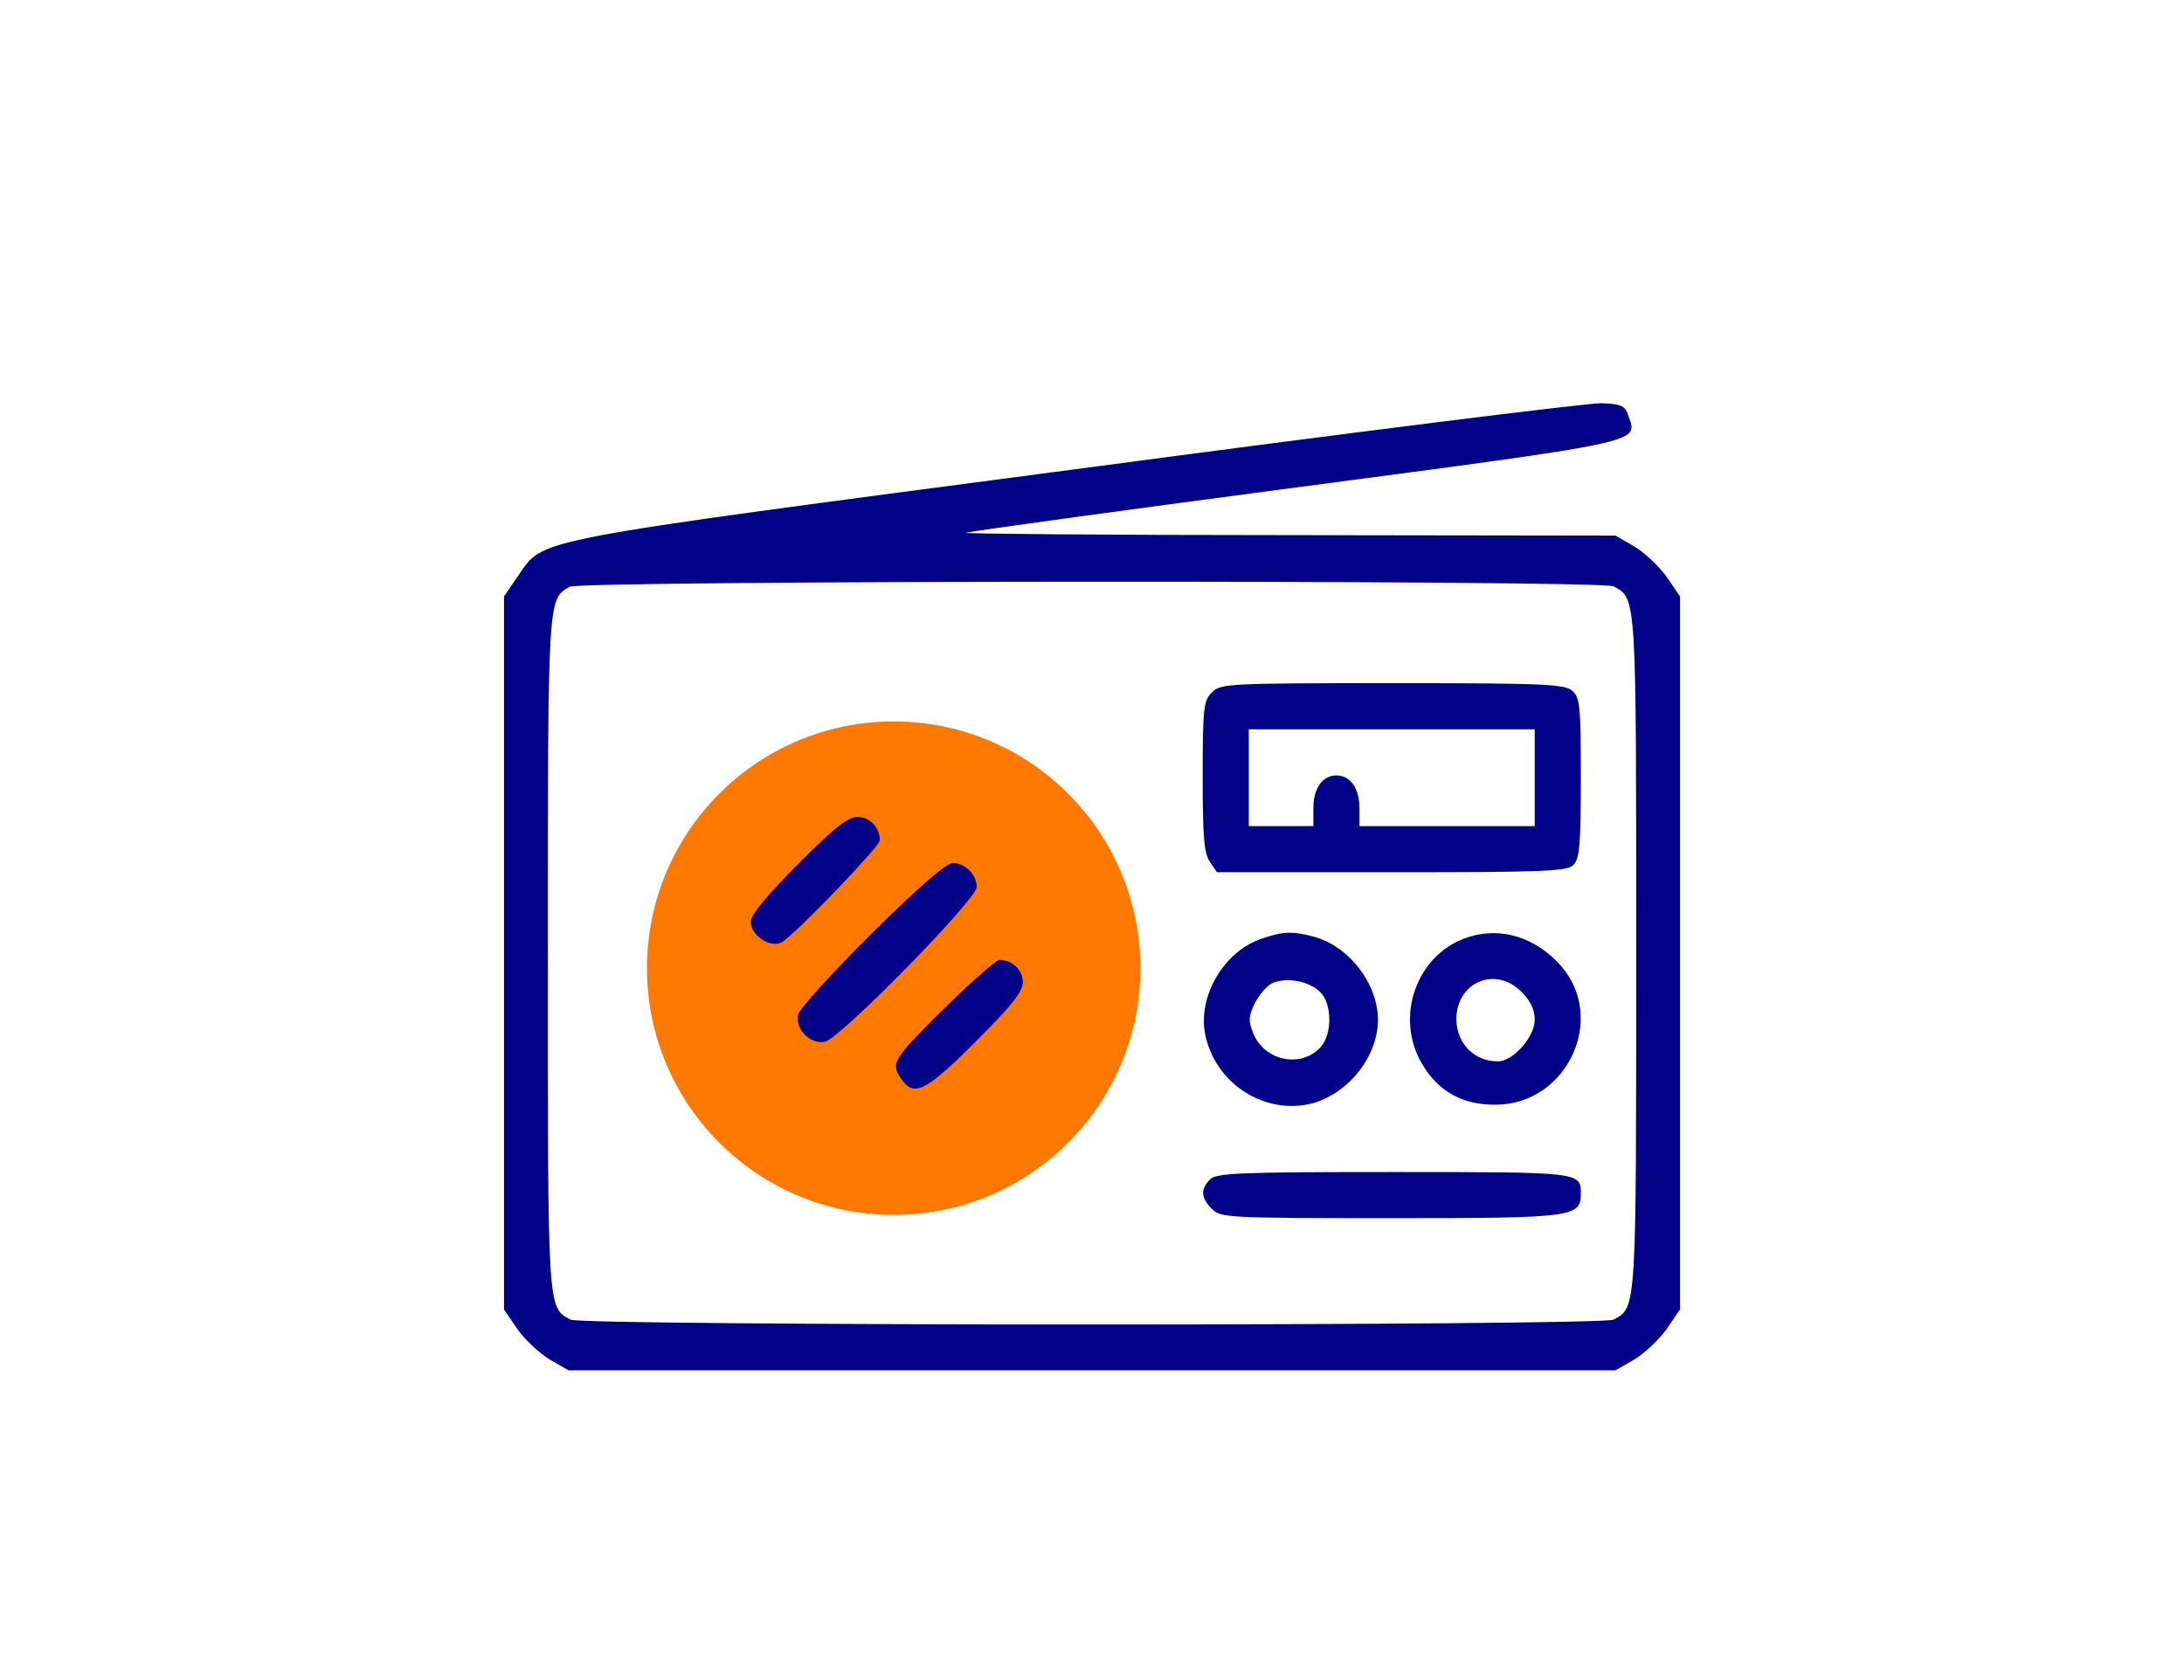 <svg width="260" height="200" viewBox="0 0 260 200" fill="none" xmlns="http://www.w3.org/2000/svg">
<path d="M128.078 55.852C61.812 64.581 64.886 64.032 61.647 68.589L60 71.004V113.444V155.883L61.647 158.299C62.58 159.561 64.337 161.208 65.49 161.867L67.686 163.13H130H192.314L194.51 161.867C195.663 161.208 197.42 159.561 198.353 158.299L200 155.883V113.444V71.004L198.353 68.589C197.42 67.326 195.663 65.679 194.51 65.02L192.314 63.758L153.333 63.703C131.922 63.703 114.627 63.538 115.012 63.428C115.341 63.263 132.965 60.848 154.157 58.048C195.718 52.557 195.004 52.722 193.906 49.648C193.467 48.275 193.137 48.11 190.667 48.001C189.129 47.946 161.02 51.459 128.078 55.852ZM192.094 69.797C194.839 71.279 194.784 70.675 194.784 113.444C194.784 156.212 194.839 155.608 192.094 157.091C190.612 157.859 69.388 157.859 67.906 157.091C65.161 155.608 65.216 156.212 65.216 113.444C65.216 70.95 65.216 71.389 67.796 69.852C69.169 69.083 190.612 69.028 192.094 69.797Z" fill="#020288"/>
<circle cx="106.392" cy="115.255" r="29.372" fill="#FF7800"/>
<path d="M144.274 82.424C143.286 83.412 143.176 84.236 143.176 92.471C143.176 99.663 143.341 101.64 144.055 102.628L144.878 103.836H165.686C183.859 103.836 186.604 103.726 187.317 102.957C188.031 102.244 188.196 100.542 188.196 92.636C188.196 84.126 188.086 83.028 187.208 82.26C186.274 81.436 184.023 81.326 165.796 81.326C146.086 81.326 145.317 81.381 144.274 82.424ZM182.706 92.581V98.346H172.274H161.843V96.205C161.843 93.844 160.745 92.306 159.098 92.306C157.451 92.306 156.353 93.844 156.353 96.205V98.346H152.51H148.666V92.581V86.816H165.686H182.706V92.581Z" fill="#020288"/>
<path d="M94.973 102.903C91.239 106.636 89.373 108.942 89.373 109.71C89.373 111.358 91.678 112.895 93.051 112.181C94.588 111.303 104.745 100.761 104.745 100.048C104.745 98.51 103.537 97.248 102.11 97.248C100.957 97.248 99.365 98.456 94.973 102.903Z" fill="#020288"/>
<path d="M103.812 111.083C99.145 115.695 95.192 120.087 95.027 120.746C94.588 122.503 96.51 124.424 98.267 123.985C100.133 123.491 116.274 107.075 116.274 105.593C116.274 104.11 114.902 102.738 113.42 102.738C112.651 102.738 109.302 105.648 103.812 111.083Z" fill="#020288"/>
<path d="M150.039 111.797C145.702 113.334 142.627 118.55 143.451 122.997C144.549 128.926 150.533 132.824 156.243 131.342C160.58 130.134 164.039 125.742 164.039 121.405C164.039 117.122 160.635 112.675 156.462 111.522C153.827 110.808 152.729 110.863 150.039 111.797ZM157.176 118.11C158.604 119.538 158.604 123.107 157.231 124.644C154.925 127.169 150.588 126.346 149.215 123.052C148.611 121.569 148.611 121.02 149.38 119.428C149.929 118.385 150.862 117.287 151.521 117.012C153.223 116.299 155.859 116.793 157.176 118.11Z" fill="#020288"/>
<path d="M174.91 111.522C168.596 113.444 165.851 121.24 169.475 126.95C171.396 130.024 174.251 131.561 178.094 131.507C186.549 131.452 191.326 121.295 185.835 114.981C182.871 111.632 178.808 110.314 174.91 111.522ZM181.114 118.056C182.212 119.154 182.706 120.197 182.706 121.405C182.706 123.436 180.126 126.346 178.314 126.346C175.514 126.346 173.428 124.259 173.373 121.35C173.373 116.957 177.984 114.926 181.114 118.056Z" fill="#020288"/>
<path d="M112.871 119.593C106.337 126.016 106.008 126.51 107.216 128.322C108.753 130.683 110.126 130.024 116.165 123.985C120.502 119.648 121.765 118.056 121.765 116.903C121.765 115.475 120.502 114.267 118.965 114.267C118.635 114.267 115.835 116.683 112.871 119.593Z" fill="#020288"/>
<path d="M144.055 140.401C142.902 141.554 142.957 142.597 144.274 143.914C145.318 144.957 146.086 145.012 165.576 145.012C187.427 145.012 188.196 144.903 188.196 142.048C188.196 139.522 188.086 139.522 165.906 139.522C147.569 139.522 144.769 139.632 144.055 140.401Z" fill="#020288"/>
</svg>

